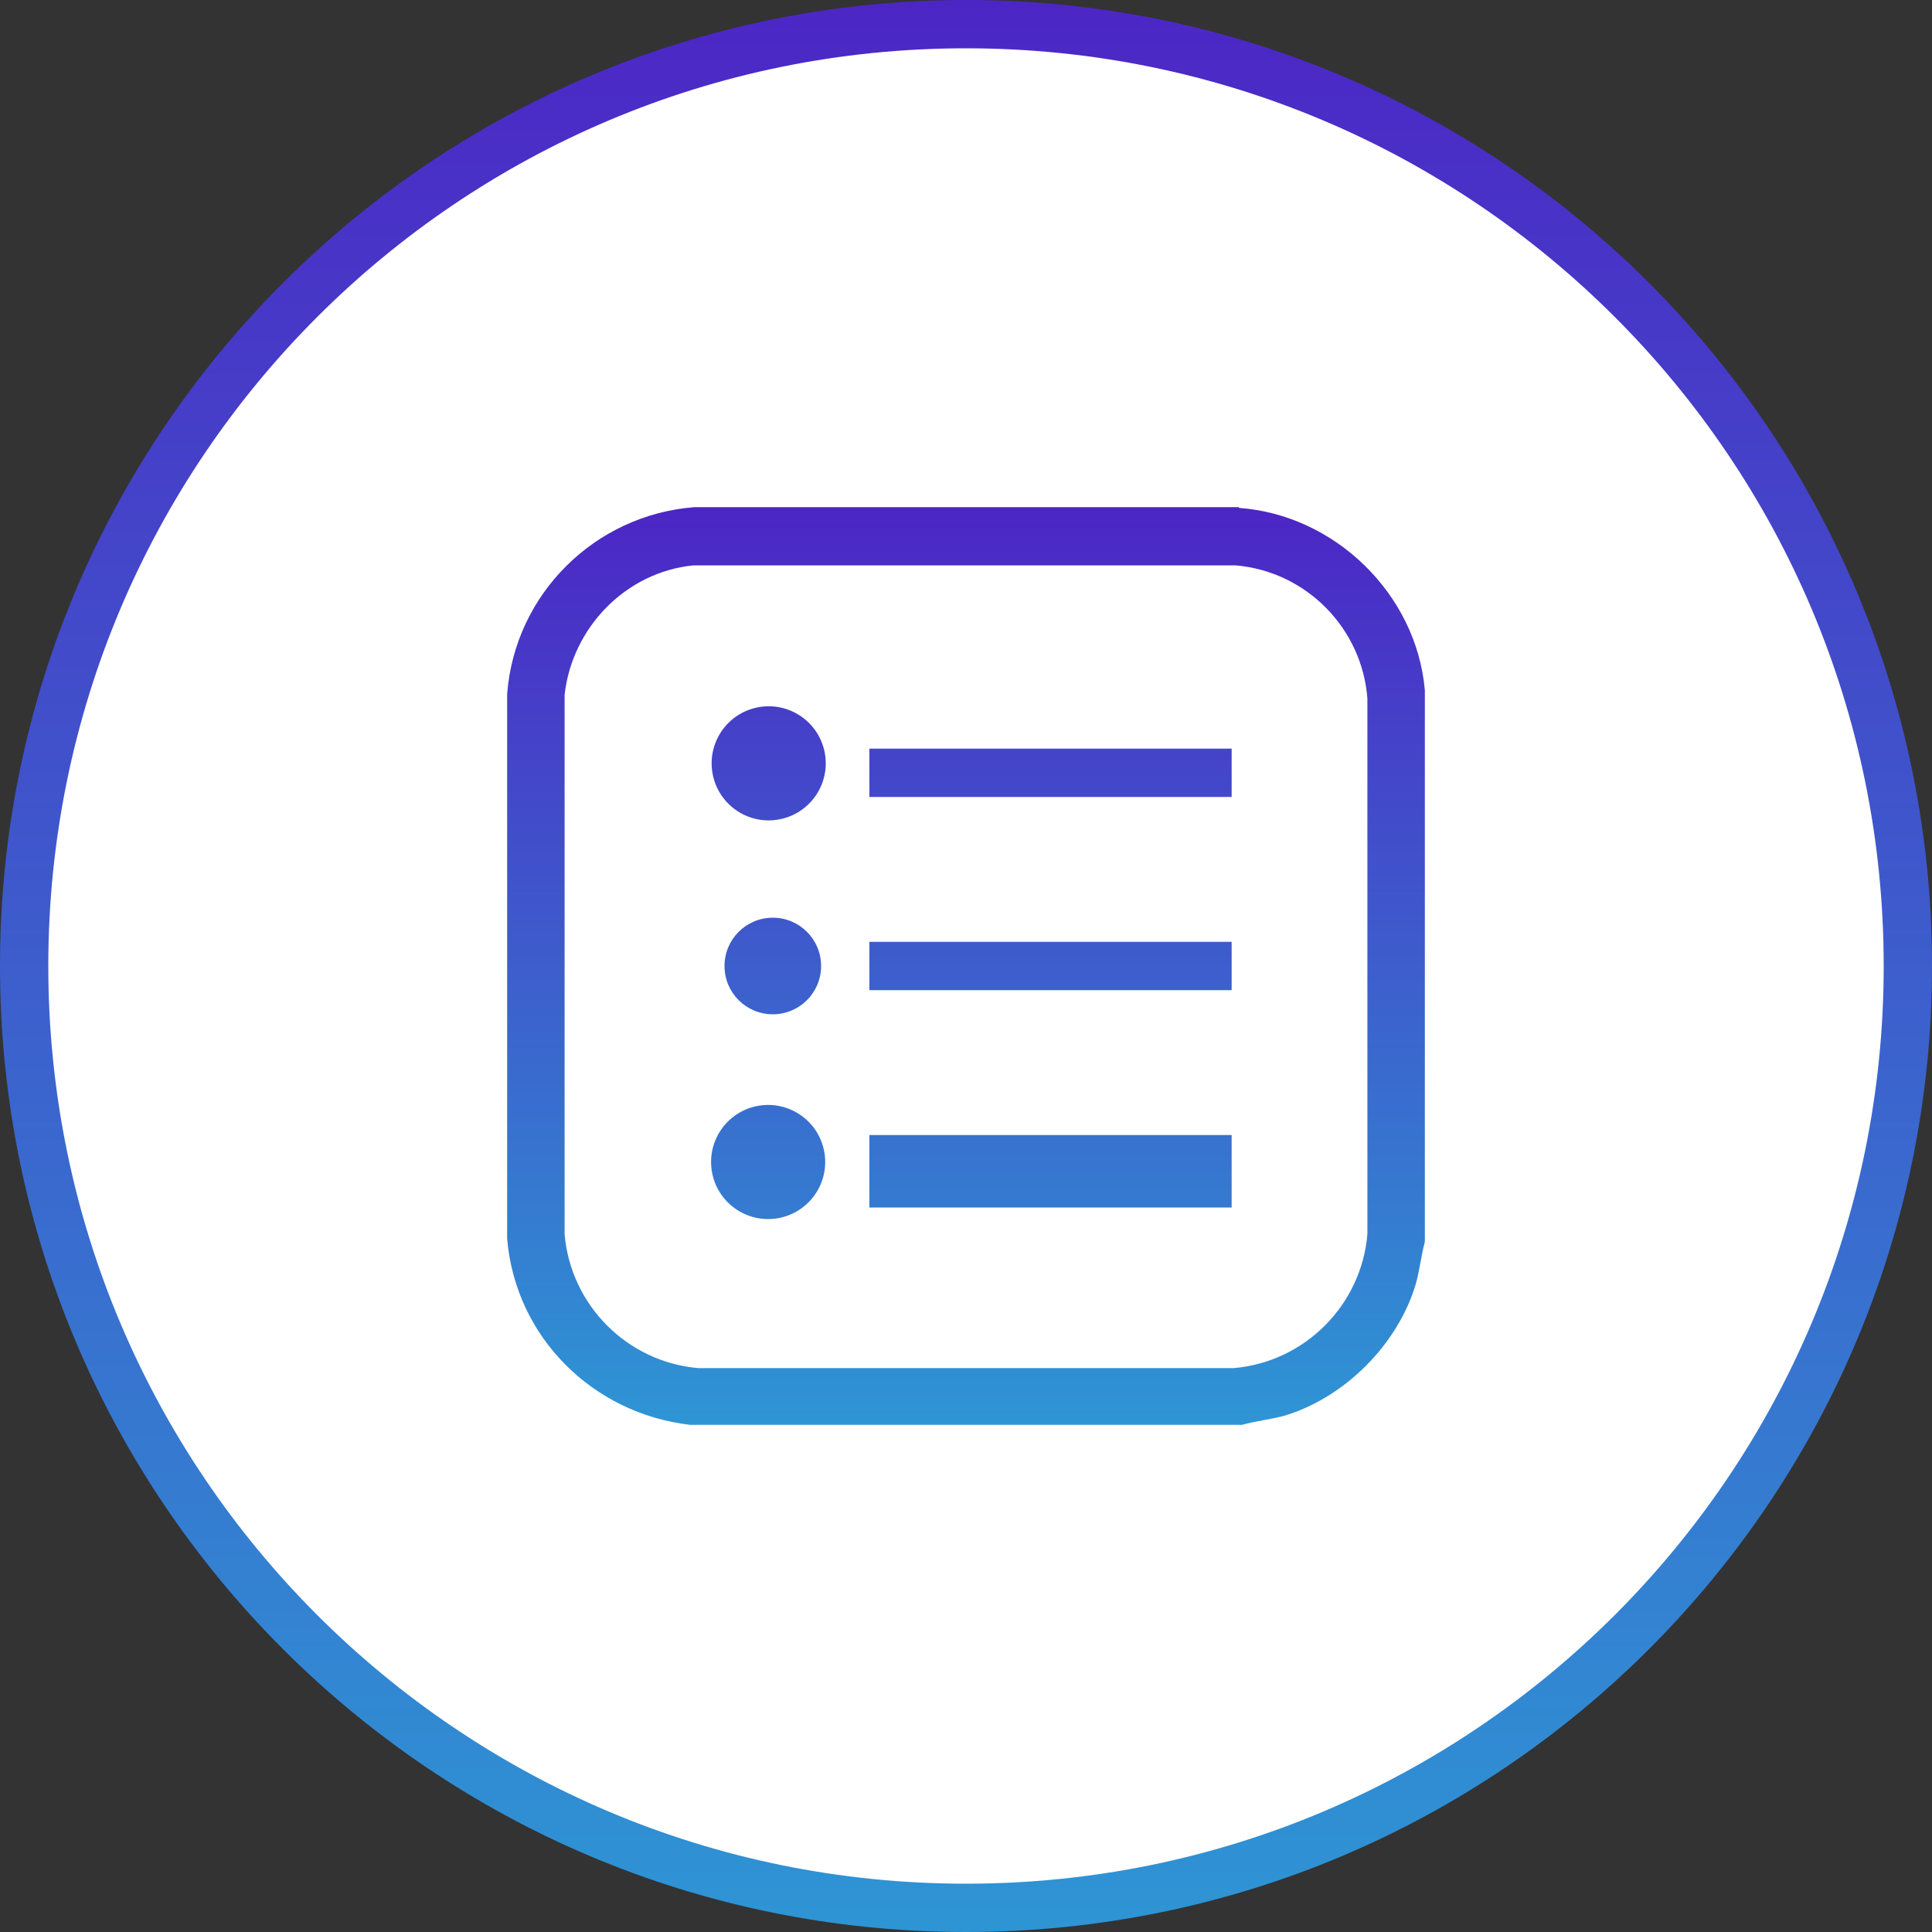 <svg width="80" height="80" viewBox="0 0 80 80" fill="none" xmlns="http://www.w3.org/2000/svg">
<rect x="0" y="0" width="80" height="80" fill="#333333" stroke="none"/>
<path d="M79 40C79 61.539 61.539 79 40 79C18.461 79 1 61.539 1 40C1 18.461 18.461 1 40 1C61.539 1 79 18.461 79 40Z" fill="white" stroke="url(#paint0_linear_425_10243)" stroke-width="2"/>
<path fill-rule="evenodd" clip-rule="evenodd" d="M51.3 21H28.763C24.631 21.313 21.313 24.603 21 28.738V51.294C21.344 55.366 24.537 58.53 28.575 59H51.425C51.715 58.919 52.014 58.864 52.316 58.807L52.316 58.807C52.601 58.754 52.89 58.7 53.178 58.624C55.682 57.872 57.873 55.679 58.624 53.173C58.705 52.883 58.761 52.584 58.817 52.281C58.87 51.996 58.924 51.707 59 51.419V28.581C58.656 24.603 55.275 21.313 51.3 21.031V21ZM56.621 51.105C56.371 54.05 54.023 56.4 51.081 56.651H28.919C25.977 56.4 23.629 54.05 23.379 51.105V28.769C23.692 25.981 25.914 23.694 28.7 23.412H51.175C54.086 23.663 56.402 26.012 56.621 28.926V51.105ZM32 42C33.105 42 34 41.105 34 40C34 38.895 33.105 38 32 38C30.895 38 30 38.895 30 40C30 41.105 30.895 42 32 42ZM36 39H51V41H36V39ZM32.185 50.448C33.473 50.24 34.348 49.026 34.139 47.738C33.931 46.45 32.717 45.575 31.429 45.784C30.141 45.992 29.266 47.206 29.475 48.494C29.683 49.782 30.897 50.657 32.185 50.448ZM36 47H51V50H36V47ZM51 31H36V33H51V31ZM34.129 31.065C34.429 32.334 33.643 33.607 32.373 33.907C31.104 34.208 29.831 33.422 29.531 32.152C29.231 30.882 30.017 29.609 31.287 29.309C32.556 29.009 33.829 29.795 34.129 31.065Z" fill="url(#paint1_linear_425_10243)"/>
<defs>
<linearGradient id="paint0_linear_425_10243" x1="40" y1="0" x2="40" y2="80" gradientUnits="userSpaceOnUse">
<stop stop-color="#4C26C5"/>
<stop offset="1" stop-color="#2E95D4"/>
</linearGradient>
<linearGradient id="paint1_linear_425_10243" x1="40" y1="21" x2="40" y2="59" gradientUnits="userSpaceOnUse">
<stop stop-color="#4C26C5"/>
<stop offset="1" stop-color="#2E95D4"/>
</linearGradient>
</defs>
</svg>
